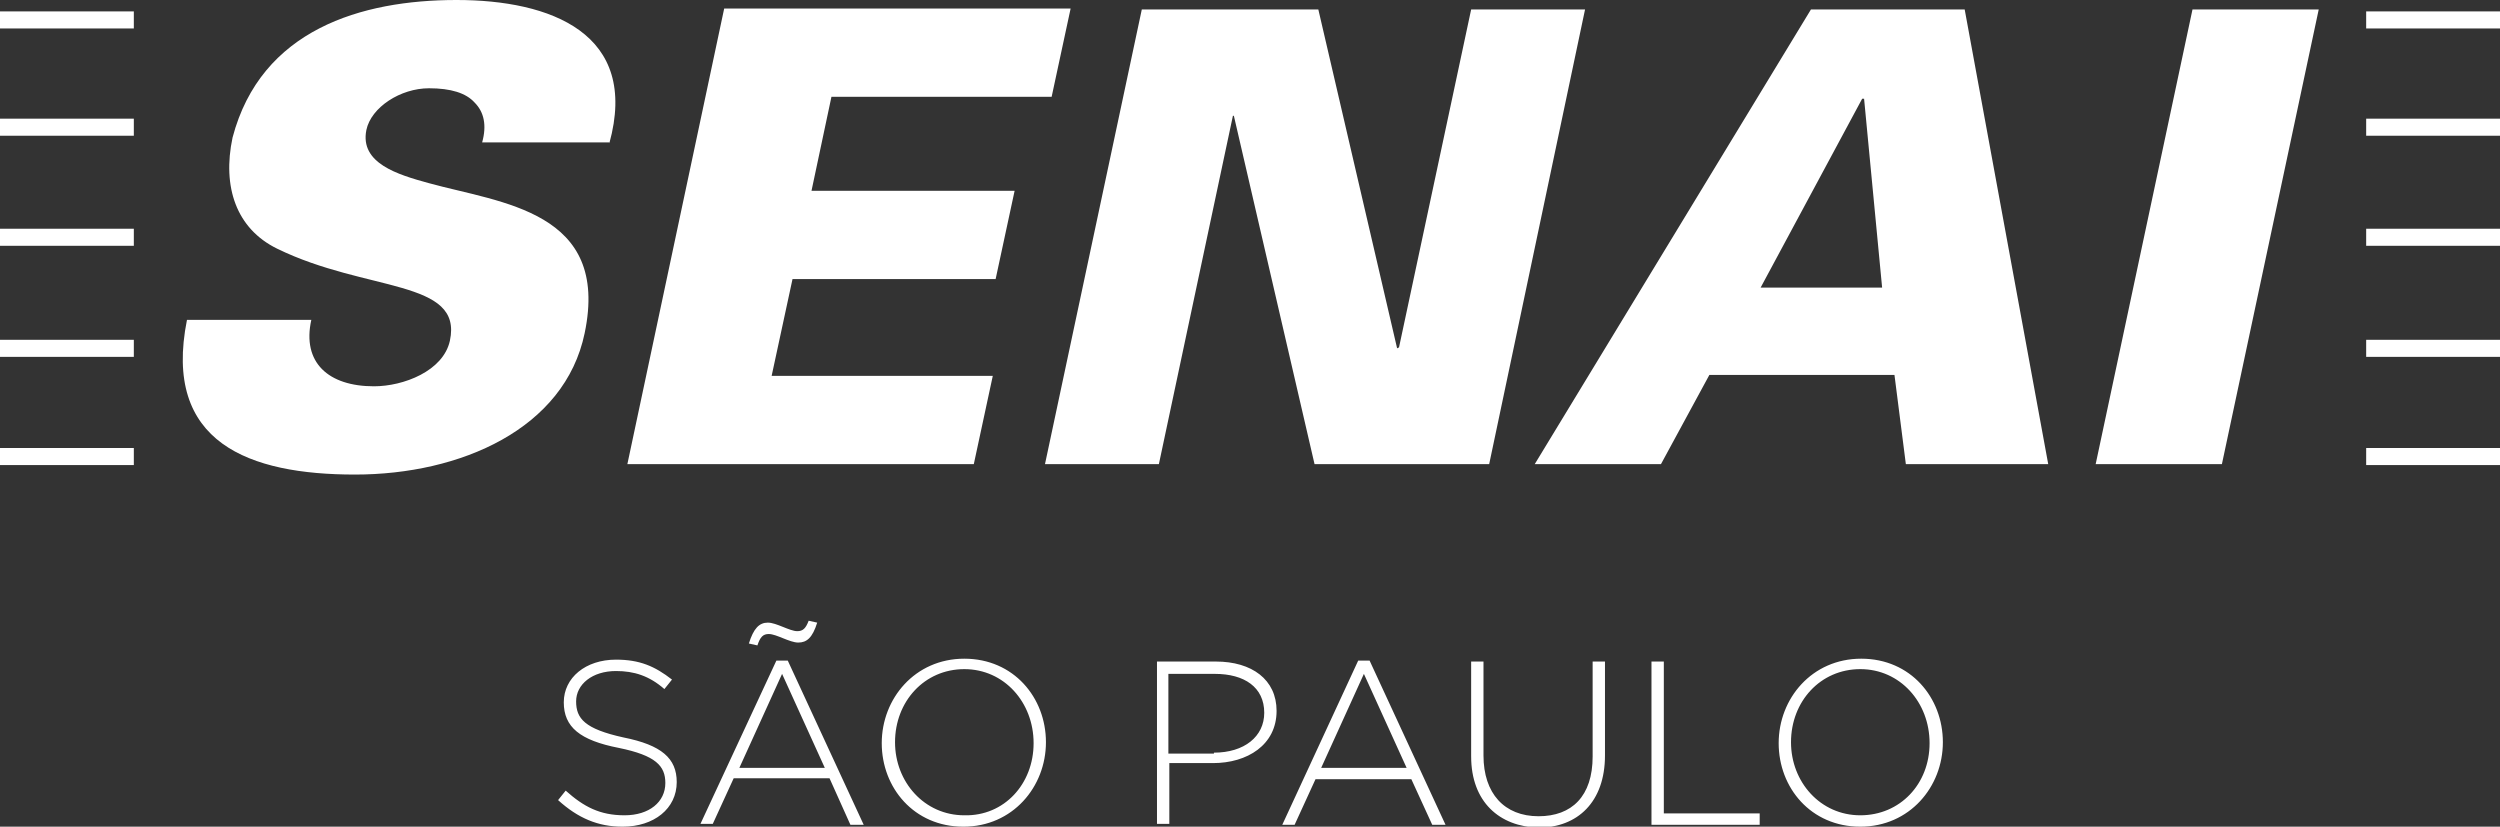 <svg baseProfile="basic" xmlns="http://www.w3.org/2000/svg" viewBox="0 0 263.4 87.1" overflow="scroll"><rect x="0" y="0" width="263.4" height="87.1" fill="#333333" stroke="none"/><g fill="#FFF"><path fill-rule="evenodd" clip-rule="evenodd" d="M0 1.2h14.1V3H0V1.2zm0 11.3h14.1v1.8H0v-1.8zm0 11.6h14.1v1.8H0v-1.8zm0 11.7h14.1v1.8H0v-1.8zm0 11.4h14.1V49H0v-1.8zm249.3-46h14.1V3h-14.1V1.2zm0 11.3h14.1v1.8h-14.1v-1.8zm0 11.6h14.1v1.8h-14.1v-1.8zm0 11.7h14.1v1.8h-14.1v-1.8zm0 11.4h14.1V49h-14.1v-1.8zm-15.2 1.7L244.3 1H231l-10.2 47.9h13.3zm-48.6-18.6l10.7-19.9h.2l1.9 19.9h-12.8zM175 48.9l5.1-9.4h19.5l1.2 9.4h15L207 1h-16.2l-29.1 47.9H175zm-64.9 0h12l7.8-36.7h.1l8.5 36.7h18.4L167 1h-12l-7.6 35.6-.2.1L138.9 1h-18.6l-10.2 47.9zm-7.5 0l2-9.3H81.3l2.2-10.2h21.4l2-9.3H85.5l2.1-9.9h23.2l2-9.3H76.3l-10.2 48h36.5zM64.2 15.1C67.4 3.5 58 0 48.1 0c-10 0-20.6 3.1-23.6 14.5-1.1 5.2.4 9.6 4.7 11.7 9.4 4.6 19.6 3.2 18.2 9.7-.7 3.2-4.9 4.8-8 4.8-4.8 0-7.6-2.5-6.6-7H19.7C17.1 46.7 26.3 50 37.4 50s22.1-4.8 24.2-14.9c2.7-12.9-8.8-13.7-16.4-15.8-3.3-.9-7.3-2.1-6.6-5.6.5-2.4 3.6-4.4 6.6-4.4 2.3 0 3.9.5 4.8 1.5 1 1 1.3 2.4.8 4.2h13.4z"/><path d="M58.8 84.3l.8-1c1.9 1.7 3.6 2.6 6.2 2.6s4.3-1.4 4.3-3.4c0-1.8-1-2.9-4.9-3.7-4.1-.8-5.8-2.2-5.8-4.8 0-2.6 2.3-4.5 5.5-4.5 2.5 0 4.1.7 5.9 2.1l-.8 1c-1.6-1.4-3.2-1.9-5.1-1.9-2.5 0-4.2 1.4-4.2 3.2 0 1.8.9 2.9 5 3.8 4 .8 5.6 2.2 5.6 4.7 0 2.8-2.4 4.7-5.7 4.7-2.6 0-4.7-.9-6.8-2.8zm23-14.7H83l8 17.3h-1.4L87.4 82H77.3l-2.2 4.8h-1.3l8-17.2zm5.1 11.3L82.4 71l-4.5 9.9h9zm-8-13.1c.5-1.6 1.1-2.2 2-2.2.9 0 2.3.9 3.1.9.6 0 .9-.3 1.2-1.1l.9.2c-.5 1.6-1.1 2.1-2 2.1-.9 0-2.3-.9-3.1-.9-.6 0-.9.3-1.2 1.2l-.9-.2zm14 10.5c0-4.7 3.5-8.9 8.7-8.9s8.6 4.1 8.6 8.8c0 4.7-3.5 8.9-8.7 8.9s-8.6-4.1-8.6-8.8zm16 0c0-4.3-3.1-7.8-7.3-7.8-4.2 0-7.3 3.4-7.3 7.7 0 4.2 3.1 7.7 7.3 7.7 4.2.1 7.3-3.3 7.3-7.6zm13-8.6h6.2c3.8 0 6.4 1.9 6.4 5.2 0 3.6-3.1 5.5-6.7 5.5h-4.6v6.4h-1.3V69.7zm6 9.6c3.2 0 5.3-1.7 5.3-4.2 0-2.7-2.1-4.1-5.2-4.1h-4.9v8.4h4.8zm15.2-9.7h1.2l8 17.3h-1.4l-2.2-4.8h-10.1l-2.2 4.8h-1.3l8-17.3zm5.1 11.3l-4.5-9.9-4.5 9.9h9zm6.8-1.2v-10h1.3v9.9c0 4 2.2 6.4 5.8 6.4 3.5 0 5.7-2.1 5.7-6.3v-10h1.3v9.9c0 4.9-2.9 7.6-7 7.6-4.1-.1-7.1-2.7-7.1-7.5zm19-10h1.3v16h10.1v1.2H174V69.7zm13.4 8.6c0-4.7 3.5-8.9 8.7-8.9 5.2 0 8.6 4.1 8.6 8.8 0 4.7-3.5 8.9-8.7 8.9-5.2 0-8.6-4.1-8.6-8.8zm15.9 0c0-4.3-3.1-7.8-7.3-7.8-4.2 0-7.3 3.4-7.3 7.7 0 4.2 3.1 7.7 7.3 7.7s7.3-3.3 7.3-7.6z"/></g></svg>
